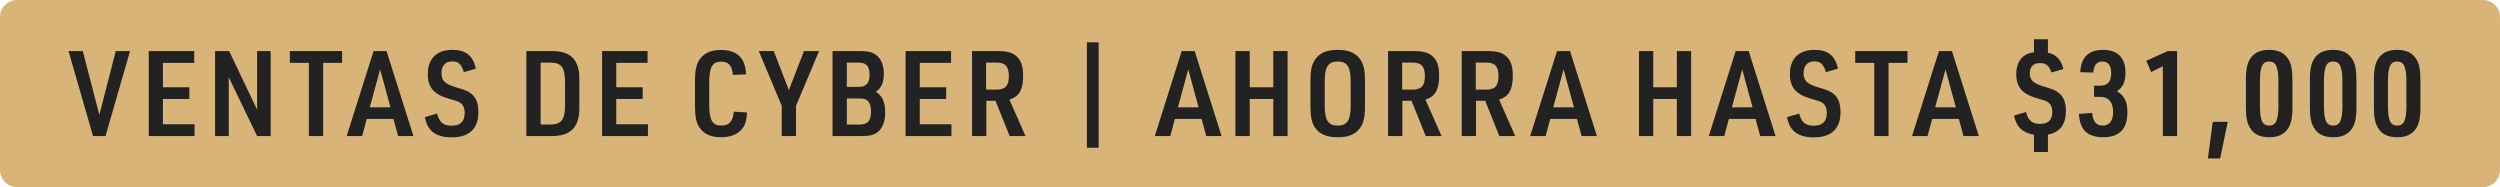 <svg width="294" height="22" viewBox="0 0 294 22" fill="none" xmlns="http://www.w3.org/2000/svg">
<path d="M0 2C0 0.895 0.895 0 2 0H292C293.105 0 294 0.895 294 2V20C294 21.105 293.105 22 292 22H2C0.895 22 0 21.105 0 20V2Z" fill="#D9B478"/>
<path d="M10.94 16L8.056 6.004H9.736L11.682 13.508L13.614 6.004H15.294L12.41 16H10.94ZM17.493 16V6.004H22.841V7.39H19.159V10.26H22.267V11.646H19.159V14.614H22.883V16H17.493ZM25.293 16V6.004H26.945L30.235 12.892V6.004H31.831V16H30.235L26.903 9.084V16H25.293ZM36.324 16V7.39H34.084V6.004H40.23V7.39H38.004V16H36.324ZM46.27 13.984H43.134L42.588 16H40.768L43.932 6.004H45.458L48.622 16H46.816L46.27 13.984ZM45.92 12.626L44.702 8.16L43.484 12.626H45.92ZM49.959 13.774L51.401 13.354C51.667 14.39 52.143 14.782 53.095 14.782C54.145 14.782 54.649 14.292 54.649 13.256C54.649 12.78 54.509 12.402 54.257 12.192C53.977 11.954 53.977 11.954 52.773 11.604C50.995 11.086 50.309 10.274 50.309 8.706C50.309 6.9 51.359 5.864 53.193 5.864C54.775 5.864 55.615 6.522 55.965 8.076L54.551 8.482C54.243 7.53 53.921 7.222 53.179 7.222C52.367 7.222 51.919 7.726 51.919 8.622C51.919 9.49 52.339 9.882 53.613 10.26C54.747 10.596 54.985 10.694 55.419 11.016C55.993 11.464 56.259 12.15 56.259 13.2C56.259 15.146 55.181 16.154 53.109 16.154C51.919 16.154 51.065 15.832 50.561 15.188C50.281 14.866 50.127 14.474 49.959 13.774ZM61.9 16V6.004H64.77C67.122 5.962 68.186 7.04 68.13 9.42V12.57C68.172 14.964 67.122 16.042 64.77 16H61.9ZM63.58 14.642H64.63C66.002 14.656 66.436 14.124 66.45 12.36V9.63C66.436 7.88 66.002 7.348 64.63 7.362H63.58V14.642ZM70.807 16V6.004H76.155V7.39H72.473V10.26H75.581V11.646H72.473V14.614H76.197V16H70.807ZM86.291 13.13L87.845 13.228C87.803 14.124 87.663 14.628 87.313 15.09C86.809 15.776 85.941 16.14 84.807 16.14C83.617 16.14 82.791 15.776 82.273 15.02C81.881 14.46 81.727 13.704 81.727 12.43V9.602C81.727 8.188 81.909 7.418 82.399 6.83C82.945 6.172 83.687 5.878 84.793 5.878C86.697 5.878 87.663 6.816 87.733 8.748L86.193 8.804C86.095 7.726 85.689 7.25 84.821 7.25C83.771 7.25 83.407 7.88 83.407 9.714V12.318C83.407 14.138 83.771 14.768 84.835 14.768C85.759 14.768 86.207 14.25 86.291 13.13ZM91.931 16V12.444L89.229 6.004H90.993L92.771 10.596L94.549 6.004H96.327L93.611 12.444V16H91.931ZM97.906 16V6.004H101.07C102.19 6.004 102.75 6.172 103.212 6.62C103.688 7.068 103.94 7.81 103.94 8.692C103.94 9.7 103.632 10.386 103.002 10.778C103.8 11.324 104.094 12.01 104.094 13.256C104.094 14.25 103.814 15.02 103.296 15.468C102.848 15.86 102.33 16 101.35 16H97.906ZM99.586 10.218H101C101.868 10.218 102.26 9.77 102.26 8.79C102.26 7.782 101.882 7.362 100.972 7.362H99.586V10.218ZM99.586 14.642H101.084C102.05 14.642 102.428 14.208 102.428 13.13C102.428 12.038 102.05 11.576 101.154 11.576H99.586V14.642ZM106.499 16V6.004H111.847V7.39H108.165V10.26H111.273V11.646H108.165V14.614H111.889V16H106.499ZM115.993 11.856V16H114.313V6.004H117.309C118.513 6.004 119.157 6.2 119.647 6.718C120.109 7.194 120.319 7.866 120.319 8.874C120.319 10.554 119.871 11.338 118.709 11.716L120.599 16H118.737L117.071 11.856H115.993ZM115.965 10.54H117.197C118.219 10.54 118.639 10.078 118.639 8.972C118.639 7.81 118.233 7.362 117.183 7.362H115.965V10.54ZM127.818 17.372V4.982H129.204V17.372H127.818ZM141.306 13.984H138.17L137.624 16H135.804L138.968 6.004H140.494L143.658 16H141.852L141.306 13.984ZM140.956 12.626L139.738 8.16L138.52 12.626H140.956ZM145.287 16V6.004H146.967V10.26H149.739V6.004H151.419V16H149.739V11.646H146.967V16H145.287ZM154.108 12.57V9.434C154.108 8.146 154.304 7.418 154.78 6.83C155.34 6.158 156.11 5.864 157.314 5.864C158.602 5.864 159.428 6.214 159.974 6.998C160.366 7.558 160.52 8.244 160.52 9.434V12.57C160.52 13.858 160.324 14.586 159.848 15.174C159.288 15.846 158.518 16.14 157.314 16.14C156.026 16.14 155.2 15.79 154.654 15.02C154.262 14.446 154.108 13.746 154.108 12.57ZM158.84 12.416V9.588C158.84 7.866 158.434 7.236 157.314 7.236C156.194 7.236 155.788 7.866 155.788 9.588V12.416C155.788 14.138 156.194 14.768 157.314 14.768C158.434 14.768 158.84 14.138 158.84 12.416ZM164.919 11.856V16H163.239V6.004H166.235C167.439 6.004 168.083 6.2 168.573 6.718C169.035 7.194 169.245 7.866 169.245 8.874C169.245 10.554 168.797 11.338 167.635 11.716L169.525 16H167.663L165.997 11.856H164.919ZM164.891 10.54H166.123C167.145 10.54 167.565 10.078 167.565 8.972C167.565 7.81 167.159 7.362 166.109 7.362H164.891V10.54ZM173.58 11.856V16H171.9V6.004H174.896C176.1 6.004 176.744 6.2 177.234 6.718C177.696 7.194 177.906 7.866 177.906 8.874C177.906 10.554 177.458 11.338 176.296 11.716L178.186 16H176.324L174.658 11.856H173.58ZM173.552 10.54H174.784C175.806 10.54 176.226 10.078 176.226 8.972C176.226 7.81 175.82 7.362 174.77 7.362H173.552V10.54ZM185.447 13.984H182.311L181.765 16H179.945L183.109 6.004H184.635L187.799 16H185.993L185.447 13.984ZM185.097 12.626L183.879 8.16L182.661 12.626H185.097ZM192.743 16V6.004H194.423V10.26H197.195V6.004H198.875V16H197.195V11.646H194.423V16H192.743ZM206.454 13.984H203.318L202.772 16H200.952L204.116 6.004H205.642L208.806 16H207L206.454 13.984ZM206.104 12.626L204.886 8.16L203.668 12.626H206.104ZM210.143 13.774L211.585 13.354C211.851 14.39 212.327 14.782 213.279 14.782C214.329 14.782 214.833 14.292 214.833 13.256C214.833 12.78 214.693 12.402 214.441 12.192C214.161 11.954 214.161 11.954 212.957 11.604C211.179 11.086 210.493 10.274 210.493 8.706C210.493 6.9 211.543 5.864 213.377 5.864C214.959 5.864 215.799 6.522 216.149 8.076L214.735 8.482C214.427 7.53 214.105 7.222 213.363 7.222C212.551 7.222 212.103 7.726 212.103 8.622C212.103 9.49 212.523 9.882 213.797 10.26C214.931 10.596 215.169 10.694 215.603 11.016C216.177 11.464 216.443 12.15 216.443 13.2C216.443 15.146 215.365 16.154 213.293 16.154C212.103 16.154 211.249 15.832 210.745 15.188C210.465 14.866 210.311 14.474 210.143 13.774ZM220.414 16V7.39H218.174V6.004H224.32V7.39H222.094V16H220.414ZM230.36 13.984H227.224L226.678 16H224.858L228.022 6.004H229.548L232.712 16H230.906L230.36 13.984ZM230.01 12.626L228.792 8.16L227.574 12.626H230.01ZM236.845 13.592L238.259 13.172C238.511 14.166 238.987 14.572 239.925 14.572C240.877 14.572 241.353 14.096 241.353 13.158C241.353 12.696 241.213 12.332 240.961 12.108C240.709 11.898 240.709 11.898 239.519 11.548C237.811 11.044 237.111 10.232 237.111 8.706C237.111 7.684 237.475 6.914 238.161 6.48C238.441 6.312 238.707 6.228 239.197 6.144V4.618H240.835V6.2C241.801 6.41 242.389 7.012 242.655 8.118L241.255 8.524C240.947 7.698 240.611 7.418 239.897 7.418C239.127 7.418 238.707 7.838 238.707 8.594C238.707 9.42 239.113 9.812 240.359 10.176C241.437 10.498 241.717 10.61 242.123 10.932C242.669 11.352 242.949 12.052 242.949 13.018C242.949 14.642 242.263 15.552 240.835 15.832V17.876H239.197V15.86C237.825 15.594 237.125 14.922 236.845 13.592ZM246.261 11.394V10.078H246.947C247.829 10.078 248.277 9.602 248.277 8.636C248.277 7.712 247.927 7.236 247.241 7.236C246.583 7.236 246.261 7.628 246.163 8.538L244.637 8.482C244.721 6.746 245.617 5.864 247.311 5.864C249.047 5.864 249.957 6.788 249.957 8.552C249.957 9.63 249.649 10.274 248.949 10.722C249.831 11.24 250.181 11.954 250.181 13.214C250.181 15.16 249.243 16.14 247.367 16.14C245.491 16.14 244.581 15.272 244.483 13.396L246.051 13.284C246.107 14.278 246.513 14.768 247.283 14.768C248.067 14.768 248.501 14.208 248.501 13.158C248.501 12.038 247.969 11.394 247.045 11.394H246.261ZM254.348 16V7.796L252.976 8.468L252.402 7.152L254.922 6.004H256.028V16H254.348ZM259.648 18.632L260.222 14.32H261.986L261.09 18.632H259.648ZM264.116 12.584V9.406C264.116 8.118 264.284 7.362 264.704 6.788C265.18 6.158 265.852 5.864 266.846 5.864C267.924 5.864 268.652 6.214 269.1 6.956C269.45 7.502 269.59 8.216 269.59 9.406V12.584C269.59 13.9 269.422 14.642 269.002 15.216C268.526 15.846 267.854 16.14 266.846 16.14C265.782 16.14 265.054 15.79 264.606 15.048C264.256 14.502 264.116 13.774 264.116 12.584ZM267.938 12.444V9.56C267.938 7.866 267.644 7.236 266.86 7.236C266.062 7.236 265.768 7.852 265.768 9.56V12.444C265.768 14.152 266.062 14.768 266.86 14.768C267.644 14.768 267.938 14.138 267.938 12.444ZM271.643 12.584V9.406C271.643 8.118 271.811 7.362 272.231 6.788C272.707 6.158 273.379 5.864 274.373 5.864C275.451 5.864 276.179 6.214 276.627 6.956C276.977 7.502 277.117 8.216 277.117 9.406V12.584C277.117 13.9 276.949 14.642 276.529 15.216C276.053 15.846 275.381 16.14 274.373 16.14C273.309 16.14 272.581 15.79 272.133 15.048C271.783 14.502 271.643 13.774 271.643 12.584ZM275.465 12.444V9.56C275.465 7.866 275.171 7.236 274.387 7.236C273.589 7.236 273.295 7.852 273.295 9.56V12.444C273.295 14.152 273.589 14.768 274.387 14.768C275.171 14.768 275.465 14.138 275.465 12.444ZM279.169 12.584V9.406C279.169 8.118 279.337 7.362 279.757 6.788C280.233 6.158 280.905 5.864 281.899 5.864C282.977 5.864 283.705 6.214 284.153 6.956C284.503 7.502 284.643 8.216 284.643 9.406V12.584C284.643 13.9 284.475 14.642 284.055 15.216C283.579 15.846 282.907 16.14 281.899 16.14C280.835 16.14 280.107 15.79 279.659 15.048C279.309 14.502 279.169 13.774 279.169 12.584ZM282.991 12.444V9.56C282.991 7.866 282.697 7.236 281.913 7.236C281.115 7.236 280.821 7.852 280.821 9.56V12.444C280.821 14.152 281.115 14.768 281.913 14.768C282.697 14.768 282.991 14.138 282.991 12.444Z" fill="#222222"/>
</svg>
